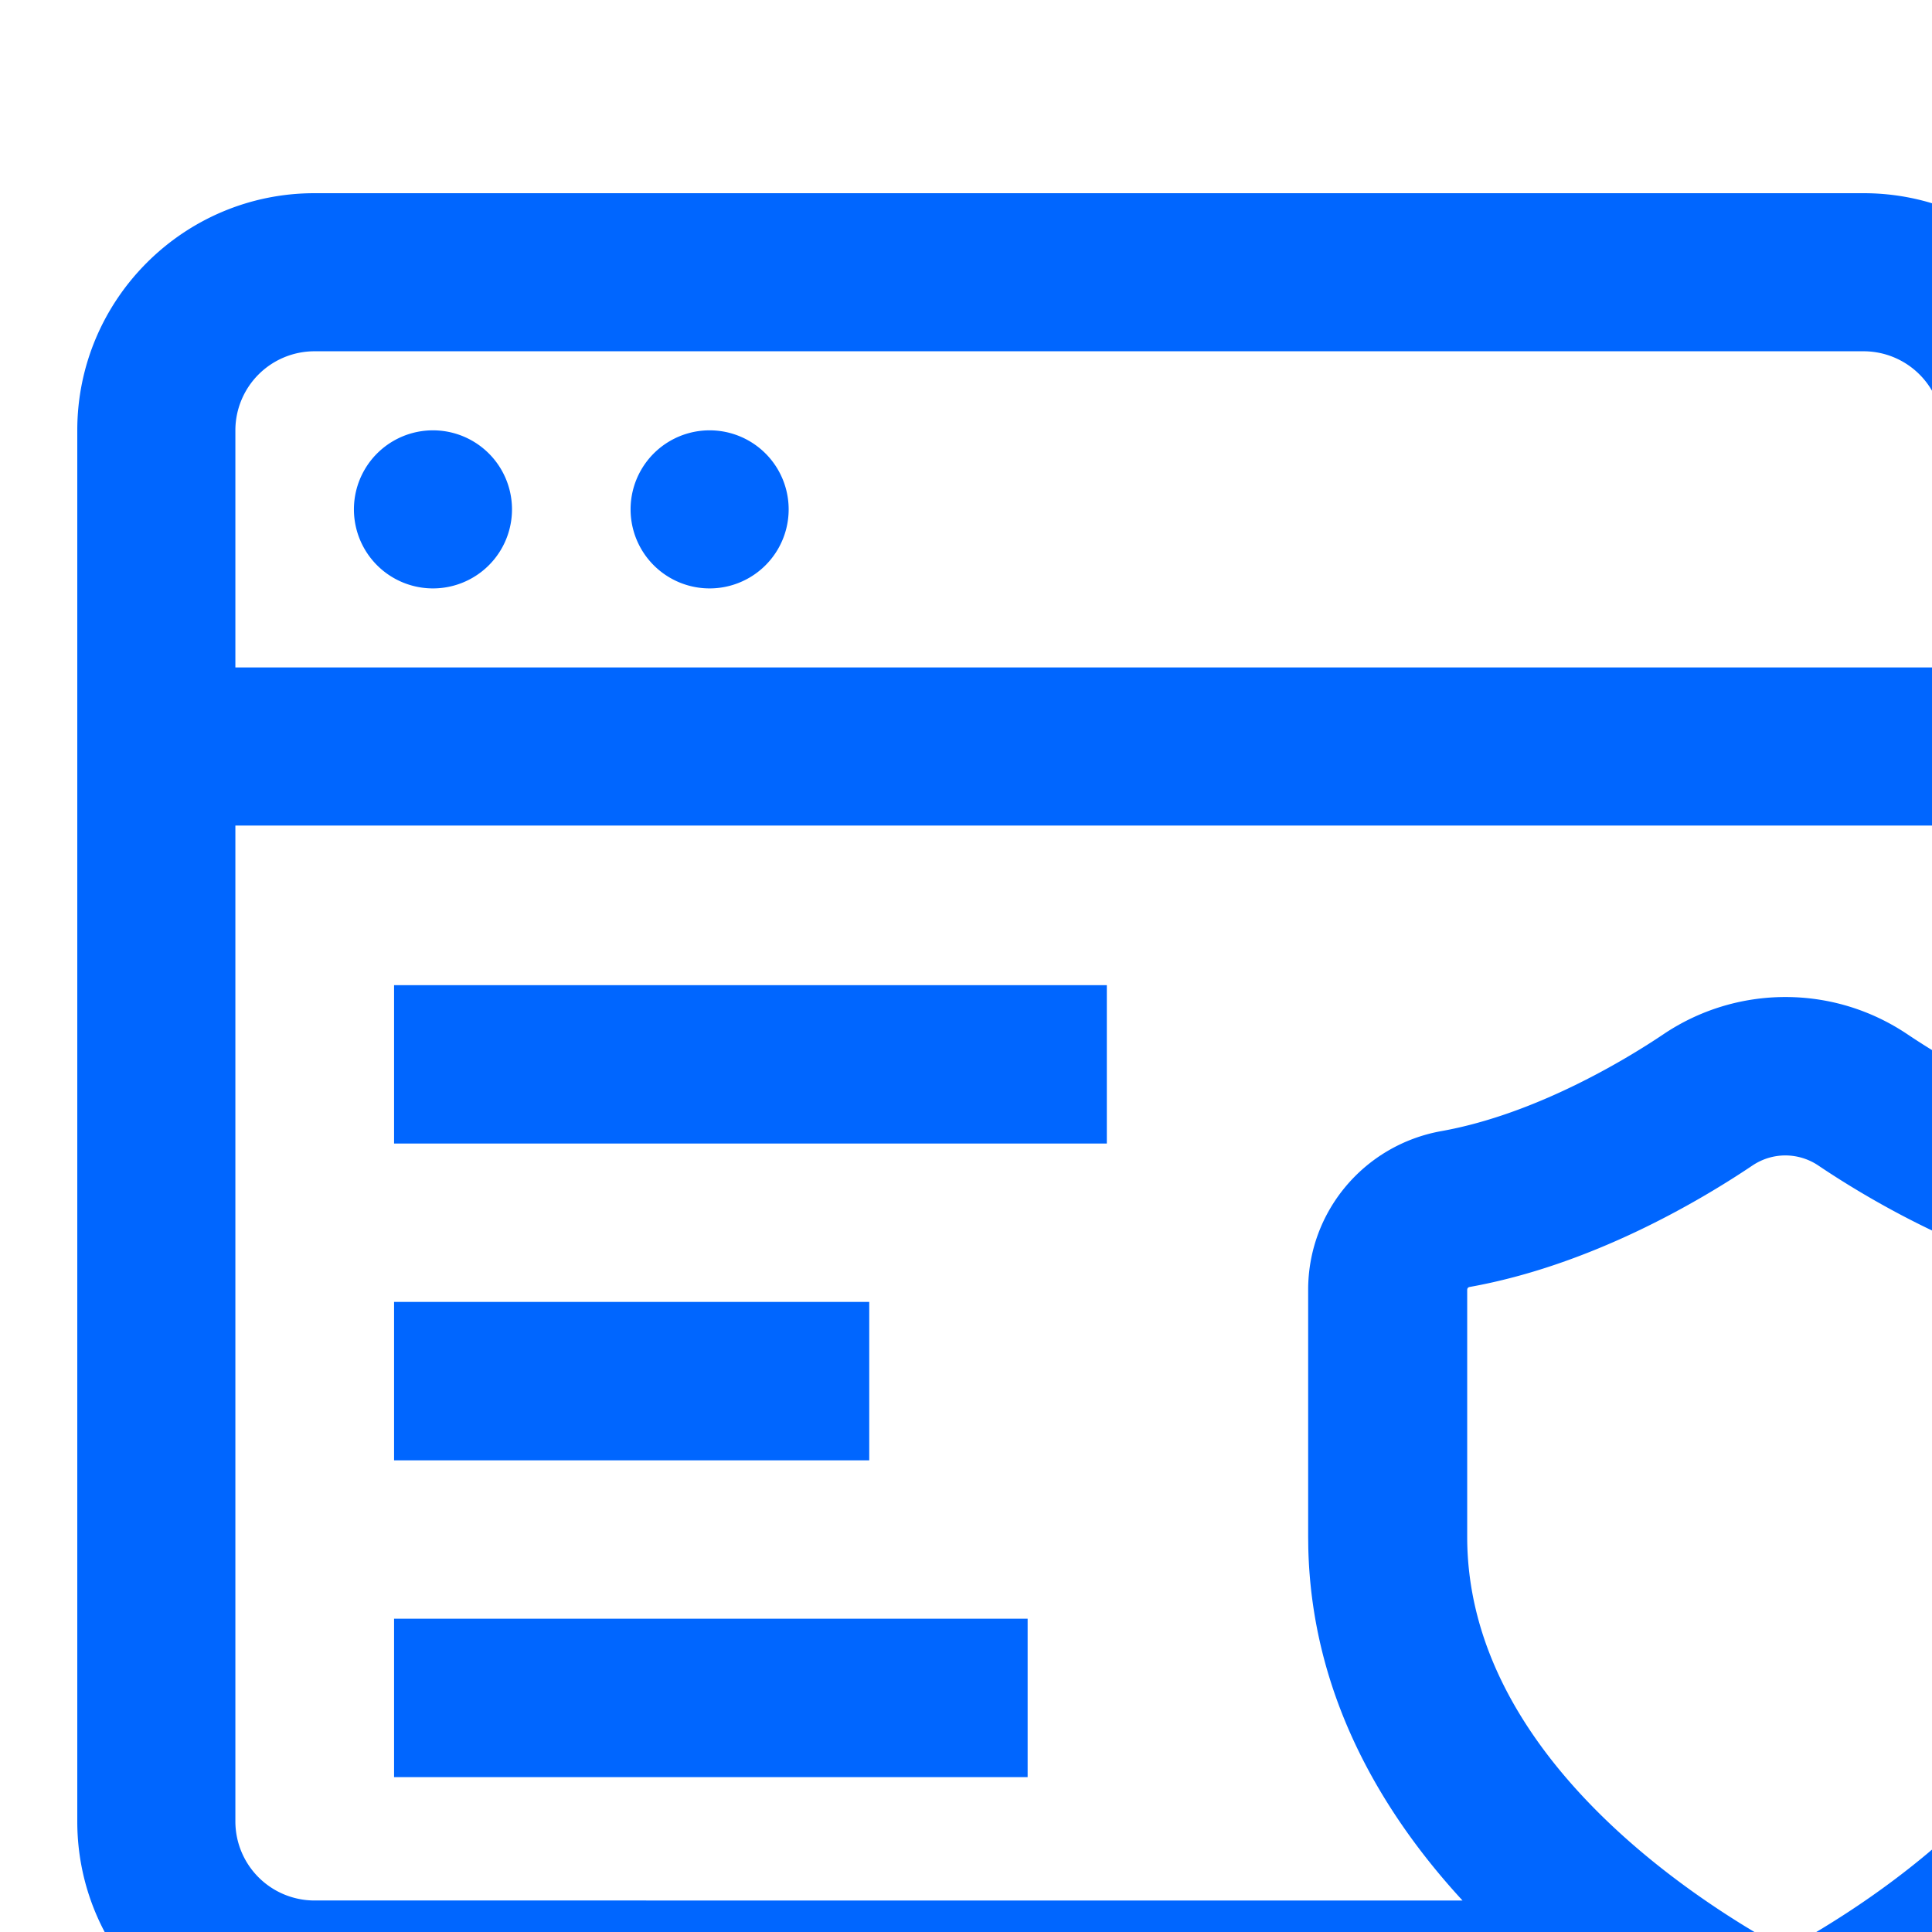 <svg viewBox="0 0 100 100" xmlns="http://www.w3.org/2000/svg"><path d="M22.41 30.456a4.091 4.091 0 100-8.182 4.091 4.091 0 000 8.182zm-2.013 20.536h36.892v8.198H20.397v-8.198zm0 16.396h24.595v8.199H20.397v-8.199zM96.46 10c6.767 0 12.273 5.506 12.273 12.274V58.22c.49.126.984.235 1.481.324 3.91.7 6.772 4.02 6.895 7.947l.004.262v12.789c0 19.064-21.645 29.092-22.99 29.696l-.034.015-1.678.746-1.678-.746c-.269-.12-2.262-1.023-4.972-2.702H16.274C9.506 106.552 4 101.046 4 94.278V22.274C4 15.506 9.506 10 16.274 10zm-4.05 49.805c-.607 0-1.199.182-1.71.526-2.774 1.864-8.364 5.16-14.635 6.283a.147.147 0 00-.114.09l-.009.05v12.789c0 11.357 11.966 18.925 16.469 21.37 4.44-2.411 16.17-9.822 16.462-20.946l.006-.424V66.754c0-.07-.05-.127-.122-.14-6.272-1.123-11.862-4.419-14.635-6.283a3.06 3.06 0 00-1.711-.526zm8.14-5.122V42.73H12.183v51.548a4.096 4.096 0 004.092 4.091l59.425.001c-4.262-4.63-7.81-10.722-7.983-18.252l-.007-.575V66.754c0-4.04 2.902-7.493 6.9-8.209 4.962-.888 9.684-3.799 11.484-5.009a11.29 11.29 0 016.319-1.93c2.256 0 4.44.668 6.318 1.93a37.91 37.91 0 001.82 1.147zM53.19 83.785v8.198H20.397v-8.198H53.19zm43.27-65.603H16.275a4.096 4.096 0 00-4.092 4.092v12.273h88.37V22.274a4.096 4.096 0 00-4.091-4.092zm-59.73 4.092a4.091 4.091 0 110 8.182 4.091 4.091 0 010-8.182z" fill="#06F" fill-rule="evenodd"/></svg>
